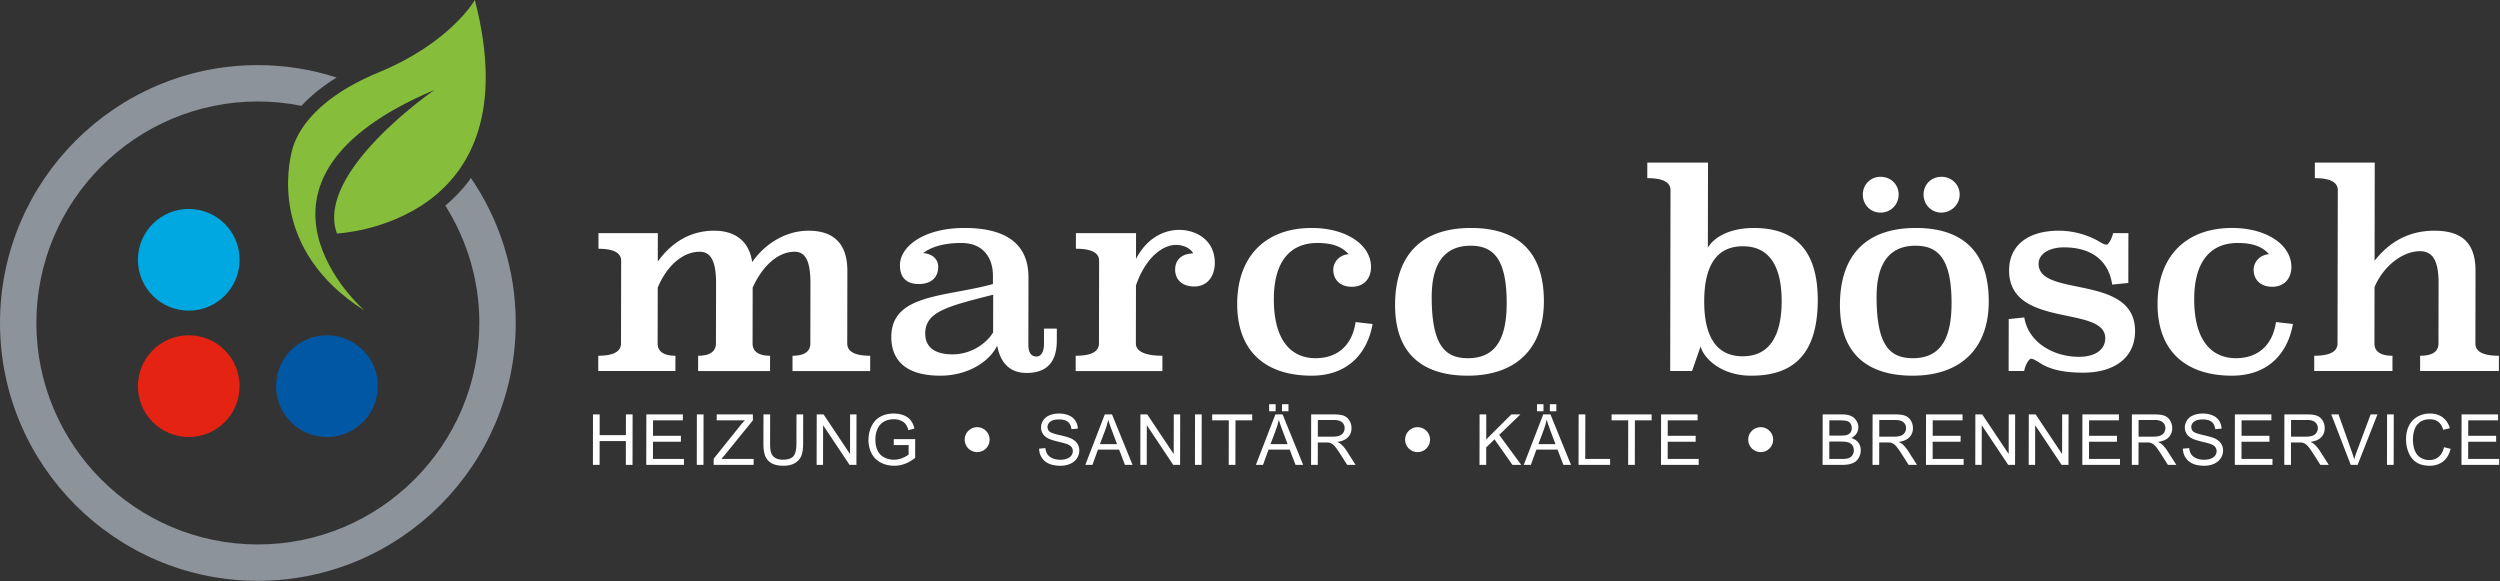 <svg xmlns="http://www.w3.org/2000/svg" width="2812" height="654" fill="none"><rect width="100%" height="100%" fill="#333333" stroke="none"/><g clip-path="url(#a)"><path fill="#fff" d="m2050.06 522.9.1-56.79h21.31c4.34 0 7.81.58 10.44 1.73 2.62 1.15 4.67 2.91 6.15 5.3s2.22 4.88 2.22 7.5c0 2.42-.67 4.71-1.99 6.86-1.31 2.14-3.31 3.87-5.97 5.18 3.43 1.01 6.07 2.73 7.91 5.16s2.76 5.3 2.75 8.6c0 2.66-.57 5.13-1.69 7.42-1.13 2.28-2.53 4.04-4.17 5.29-1.66 1.24-3.73 2.18-6.23 2.81-2.49.63-5.54.95-9.17.95h-21.65zm7.58-32.93h12.28c3.33 0 5.72-.22 7.16-.66 1.91-.57 3.36-1.51 4.33-2.82.97-1.33 1.45-2.97 1.46-4.96 0-1.88-.45-3.54-1.35-4.97-.89-1.44-2.19-2.42-3.87-2.95-1.68-.52-4.55-.8-8.64-.8h-11.35l-.03 17.16zm-.05 26.23h14.14c2.42 0 4.13-.1 5.11-.27 1.73-.31 3.17-.82 4.34-1.55 1.17-.72 2.12-1.77 2.87-3.16.75-1.38 1.13-2.97 1.13-4.78.01-2.12-.53-3.96-1.61-5.52s-2.59-2.66-4.51-3.29-4.69-.96-8.31-.96h-13.14l-.04 19.53zm48.61 6.7.1-56.79h25.19c5.06 0 8.9.51 11.54 1.54 2.63 1.02 4.73 2.81 6.3 5.4 1.57 2.58 2.35 5.44 2.34 8.56 0 4.03-1.31 7.43-3.93 10.19s-6.64 4.52-12.09 5.27c1.98.96 3.49 1.89 4.52 2.82 2.19 2.02 4.27 4.53 6.23 7.55l9.85 15.46h-9.45l-7.49-11.81c-2.19-3.41-3.99-6.02-5.41-7.83s-2.68-3.07-3.81-3.8c-1.12-.72-2.27-1.22-3.43-1.51-.85-.18-2.24-.27-4.18-.27h-8.72l-.04 25.22zm7.57-31.73h16.15c3.44 0 6.12-.35 8.06-1.06 1.95-.71 3.42-1.85 4.43-3.41a9.3 9.3 0 0 0 1.52-5.09c0-2.69-.96-4.89-2.91-6.62-1.95-1.74-5.03-2.6-9.23-2.6h-17.98l-.03 18.79zm52.55 31.73.1-56.79h41.07l-.02 6.7h-33.54l-.04 17.4h31.42l-.02 6.66h-31.41l-.03 19.33h34.86v6.7zm55.47 0 .1-56.79h7.71l29.76 44.59.07-44.59h7.2l-.09 56.79h-7.71l-29.75-44.63-.08 44.63zm60.09 0 .1-56.79h7.71l29.75 44.59.08-44.59h7.2l-.1 56.79h-7.71l-29.75-44.63-.07 44.63zm60.32 0 .09-56.79h41.08l-.03 6.7h-33.54l-.04 17.4h31.42v6.66h-31.42l-.04 19.33h34.86v6.7zm55.66 0 .1-56.79h25.18c5.07 0 8.9.51 11.55 1.54 2.64 1.02 4.74 2.81 6.3 5.4 1.57 2.58 2.35 5.44 2.35 8.56-.02 4.03-1.32 7.43-3.95 10.19-2.59 2.76-6.64 4.52-12.09 5.27 2 .96 3.5 1.89 4.55 2.82 2.18 2.02 4.25 4.53 6.21 7.55l9.86 15.46h-9.45l-7.5-11.81c-2.19-3.41-4-6.02-5.4-7.83-1.43-1.81-2.69-3.07-3.81-3.8-1.14-.72-2.29-1.22-3.43-1.51-.86-.18-2.26-.27-4.19-.27h-8.71l-.05 25.22zm7.57-31.73h16.16c3.43 0 6.11-.35 8.04-1.06 1.95-.71 3.43-1.85 4.43-3.41a9.05 9.05 0 0 0 1.53-5.09c0-2.69-.96-4.89-2.9-6.62-1.96-1.74-5.02-2.6-9.23-2.6h-17.98l-.04 18.79zm49.86 13.49 7.09-.62c.33 2.84 1.11 5.17 2.33 7 1.24 1.82 3.14 3.29 5.71 4.41 2.59 1.12 5.5 1.68 8.71 1.68 2.88 0 5.41-.42 7.59-1.27 2.22-.86 3.83-2.02 4.9-3.51 1.1-1.48 1.62-3.1 1.62-4.87s-.5-3.33-1.53-4.66c-1.04-1.32-2.74-2.45-5.11-3.35-1.53-.6-4.9-1.52-10.12-2.77-5.21-1.25-8.85-2.43-10.95-3.54-2.72-1.42-4.74-3.18-6.05-5.29-1.33-2.11-2-4.47-2-7.07.03-2.87.83-5.55 2.48-8.04 1.61-2.49 4-4.38 7.11-5.67 3.14-1.29 6.62-1.94 10.43-1.94 4.21 0 7.93.69 11.14 2.04 3.21 1.36 5.69 3.35 7.4 5.99 1.74 2.63 2.67 5.61 2.79 8.95l-7.22.54c-.38-3.59-1.68-6.3-3.9-8.14-2.24-1.83-5.54-2.75-9.9-2.75s-7.85.83-9.94 2.5c-2.07 1.67-3.12 3.66-3.12 6.02 0 2.04.72 3.73 2.19 5.04 1.45 1.31 5.21 2.67 11.33 4.04 6.09 1.39 10.28 2.6 12.57 3.62 3.31 1.52 5.73 3.46 7.31 5.79 1.57 2.33 2.36 5.03 2.36 8.08s-.89 5.87-2.62 8.54c-1.74 2.67-4.21 4.75-7.47 6.23-3.24 1.48-6.88 2.23-10.95 2.23-5.14 0-9.42-.75-12.9-2.24-3.47-1.5-6.18-3.75-8.16-6.76s-3-6.41-3.12-10.21m58.41 18.24.1-56.79h41.06v6.7h-33.56l-.03 17.4h31.42l-.03 6.66h-31.42l-.02 19.33h34.87l-.02 6.7zm55.65 0 .12-56.79h25.18c5.04 0 8.9.51 11.52 1.54 2.64 1.02 4.74 2.81 6.3 5.4 1.57 2.58 2.36 5.44 2.36 8.56 0 4.03-1.31 7.43-3.93 10.19s-6.64 4.52-12.09 5.27c1.97.96 3.5 1.89 4.52 2.82 2.19 2.02 4.25 4.53 6.21 7.55l9.86 15.46h-9.45l-7.5-11.81c-2.18-3.41-3.97-6.02-5.4-7.83s-2.69-3.07-3.81-3.8c-1.12-.72-2.26-1.22-3.43-1.51-.86-.18-2.24-.27-4.19-.27h-8.71l-.04 25.22zm7.59-31.73h16.14c3.44 0 6.11-.35 8.07-1.06 1.93-.71 3.4-1.85 4.43-3.41 1-1.56 1.5-3.26 1.52-5.09 0-2.69-.97-4.89-2.92-6.62-1.95-1.74-5.02-2.6-9.23-2.6h-17.98l-.02 18.79zm67.19 31.73-21.92-56.79h8.15l14.68 41.26c1.19 3.31 2.19 6.4 2.97 9.3.89-3.11 1.9-6.2 3.07-9.3l15.43-41.26h7.67l-22.33 56.79zm40.75 0 .09-56.79h7.52l-.09 56.79zm64.1-19.91 7.52 1.89c-1.6 6.17-4.43 10.88-8.52 14.13-4.1 3.24-9.11 4.86-15.02 4.86s-11.09-1.25-14.92-3.74-6.76-6.1-8.74-10.83c-2-4.73-3-9.8-2.98-15.22 0-5.91 1.15-11.08 3.41-15.48 2.25-4.4 5.5-7.74 9.66-10.03 4.17-2.28 8.76-3.43 13.79-3.43 5.69 0 10.44 1.45 14.33 4.34 3.85 2.89 6.54 6.96 8.07 12.2l-7.4 1.75c-1.32-4.13-3.22-7.14-5.72-9.02-2.5-1.89-5.67-2.82-9.44-2.82-4.36 0-8.02 1.04-10.96 3.13-2.92 2.1-5 4.9-6.18 8.43-1.19 3.53-1.8 7.17-1.8 10.91 0 4.82.68 9.04 2.09 12.65 1.4 3.6 3.57 6.3 6.55 8.08 2.97 1.78 6.18 2.68 9.64 2.68 4.21 0 7.78-1.22 10.71-3.65 2.9-2.42 4.9-6.02 5.93-10.8zm19.68 19.91.12-56.79h41.05l-.02 6.7h-33.54l-.02 17.4h31.41l-.01 6.66h-31.42l-.03 19.33h34.87l-.02 6.7z"/><path fill="#fff" fill-rule="evenodd" d="M1980.42 480.45c7.75 0 14.06 6.3 14.06 14.06s-6.3 14.06-14.06 14.06-14.06-6.3-14.06-14.06 6.3-14.06 14.06-14.06" clip-rule="evenodd"/><path fill="#fff" d="m1664.14 522.9.1-56.79h7.51l-.04 28.17 28.25-28.17h10.19l-23.86 23.01 24.8 33.78h-9.91l-20.17-28.75-9.32 9.07-.03 19.68zm49.78 0 21.91-56.79h8.1l23.14 56.79h-8.57l-6.6-17.2h-23.74l-6.27 17.2h-7.98zm16.43-23.32h19.26l-5.9-15.73c-1.8-4.78-3.14-8.7-4.01-11.78-.73 3.65-1.76 7.26-3.08 10.85zm-1.52-36.95v-7.95h7.3l-.02 7.95zm14.44 0 .02-7.95h7.28v7.95zm32.28 60.27.1-56.79h7.52l-.09 50.09h27.97l-.02 6.7zm55.79 0 .08-50.09h-18.71l.02-6.7h45.01l-.02 6.7h-18.78l-.09 50.09zm36.95 0 .1-56.79h41.07l-.01 6.7h-33.55l-.03 17.4h31.41v6.66h-31.43l-.03 19.33h34.87l-.01 6.7z"/><path fill="#fff" fill-rule="evenodd" d="M1594.49 480.45c7.75 0 14.06 6.3 14.06 14.06s-6.3 14.06-14.06 14.06-14.06-6.3-14.06-14.06 6.3-14.06 14.06-14.06" clip-rule="evenodd"/><path fill="#fff" d="m1168.77 504.66 7.09-.62c.33 2.84 1.11 5.17 2.32 7 1.23 1.82 3.13 3.29 5.71 4.41s5.49 1.68 8.72 1.68c2.87 0 5.39-.42 7.59-1.27 2.19-.86 3.83-2.02 4.9-3.51 1.08-1.48 1.61-3.1 1.62-4.87 0-1.78-.52-3.33-1.54-4.66-1.03-1.32-2.74-2.45-5.11-3.35-1.52-.6-4.88-1.52-10.1-2.77s-8.86-2.43-10.95-3.54c-2.71-1.42-4.74-3.18-6.06-5.29s-1.98-4.47-1.98-7.07c0-2.87.83-5.55 2.46-8.04s4.02-4.38 7.14-5.67c3.13-1.29 6.6-1.94 10.43-1.94 4.21 0 7.92.69 11.13 2.04 3.22 1.36 5.68 3.35 7.41 5.99 1.73 2.63 2.65 5.61 2.77 8.95l-7.2.54c-.39-3.59-1.69-6.3-3.92-8.14-2.23-1.83-5.53-2.75-9.89-2.75s-7.86.83-9.94 2.5-3.12 3.66-3.13 6.02c0 2.04.74 3.73 2.2 5.04 1.45 1.31 5.22 2.67 11.32 4.04 6.11 1.39 10.3 2.6 12.57 3.62 3.31 1.52 5.74 3.46 7.31 5.79s2.35 5.03 2.35 8.08c0 3.01-.88 5.87-2.61 8.54-1.74 2.67-4.23 4.75-7.47 6.23s-6.89 2.23-10.95 2.23c-5.14 0-9.44-.75-12.92-2.24-3.47-1.5-6.19-3.75-8.16-6.76s-3.01-6.41-3.1-10.21zm52 18.24 21.91-56.79h8.09l23.14 56.79h-8.56l-6.6-17.2H1235l-6.26 17.2h-7.98zm16.42-23.32h19.26l-5.9-15.73c-1.8-4.78-3.14-8.7-4.01-11.78-.74 3.65-1.76 7.26-3.08 10.85zm45.44 23.32.1-56.79h7.71l29.75 44.59.08-44.59h7.21l-.11 56.79h-7.7l-29.75-44.63-.08 44.63zm61.44 0 .1-56.79h7.51l-.09 56.79zm38.01 0 .08-50.09h-18.71l.02-6.7h45.01l-.02 6.7h-18.78l-.09 50.09zm30.56 0 21.91-56.79h8.1l23.14 56.79h-8.57l-6.59-17.2h-23.74l-6.27 17.2zm16.43-23.32h19.26l-5.9-15.73c-1.8-4.78-3.14-8.7-4.01-11.78-.73 3.65-1.76 7.26-3.08 10.85zm-1.53-36.95.02-7.95h7.28v7.95zm14.45 0 .02-7.95h7.28l-.02 7.95zm32.71 60.27.1-56.79h25.19c5.06 0 8.9.51 11.54 1.54 2.63 1.02 4.73 2.81 6.31 5.4 1.57 2.58 2.35 5.44 2.34 8.56 0 4.03-1.31 7.43-3.93 10.19-2.61 2.76-6.64 4.52-12.09 5.27 1.98.96 3.49 1.89 4.53 2.82 2.19 2.02 4.27 4.53 6.22 7.55l9.85 15.46h-9.45l-7.49-11.81c-2.19-3.41-3.99-6.02-5.41-7.83s-2.68-3.07-3.81-3.8c-1.12-.72-2.27-1.22-3.43-1.51-.85-.18-2.24-.27-4.18-.27h-8.72l-.04 25.22zm7.57-31.73h16.16c3.44 0 6.12-.35 8.06-1.06s3.42-1.85 4.43-3.41a9.3 9.3 0 0 0 1.52-5.09c.01-2.69-.96-4.89-2.91-6.62-1.95-1.74-5.02-2.6-9.23-2.6h-17.98l-.04 18.79z"/><path fill="#fff" fill-rule="evenodd" d="M1099.1 480.45c7.76 0 14.06 6.3 14.06 14.06s-6.3 14.06-14.06 14.06-14.06-6.3-14.06-14.06 6.3-14.06 14.06-14.06" clip-rule="evenodd"/><path fill="#fff" d="m666.91 522.9.09-56.79h7.52l-.04 23.32H704l.04-23.32h7.51l-.09 56.79h-7.52l.04-26.77h-29.51l-.05 26.77zm60 0 .1-56.79h41.07l-.01 6.7h-33.55l-.03 17.4h31.41l-.01 6.66h-31.42l-.03 19.33h34.87l-.01 6.7zm56.83 0 .1-56.79h7.52l-.1 56.79zm19.03 0v-6.97l29.17-36.38c2.07-2.59 4.03-4.83 5.9-6.74h-31.69l.02-6.7h40.67v6.7l-31.97 39.4-3.46 3.99h36.26v6.7h-44.91zm93.14-56.79h7.52l-.06 32.82c0 5.7-.66 10.23-1.96 13.59s-3.63 6.08-7.01 8.19c-3.38 2.1-7.8 3.16-13.28 3.16s-9.66-.91-13.05-2.74c-3.38-1.83-5.79-4.49-7.23-7.96-1.45-3.47-2.16-8.22-2.15-14.23l.06-32.82h7.51l-.06 32.77c0 4.94.45 8.57 1.36 10.91.91 2.33 2.48 4.14 4.72 5.4 2.23 1.26 4.95 1.89 8.18 1.89 5.53 0 9.47-1.26 11.83-3.75 2.35-2.51 3.53-7.32 3.54-14.45l.06-32.77zm22.64 56.79.1-56.79h7.71l29.75 44.59.08-44.59h7.21l-.1 56.79h-7.71l-29.76-44.63-.07 44.63zm86.78-22.28v-6.66l24.07-.04-.04 21.08c-3.69 2.95-7.5 5.16-11.44 6.64a33.8 33.8 0 0 1-12.09 2.23c-5.58 0-10.64-1.19-15.2-3.58-4.55-2.39-7.99-5.84-10.31-10.37-2.31-4.52-3.47-9.57-3.45-15.15 0-5.52 1.17-10.68 3.49-15.48 2.32-4.79 5.65-8.35 10-10.67q6.51-3.48 15-3.48c4.1 0 7.81.67 11.13 1.99 3.31 1.33 5.92 3.18 7.8 5.56s3.31 5.47 4.29 9.3l-6.79 1.86c-.84-2.89-1.89-5.17-3.16-6.81-1.26-1.66-3.07-2.98-5.42-3.97s-4.95-1.49-7.82-1.49c-3.44 0-6.41.53-8.91 1.57-2.51 1.04-4.53 2.42-6.08 4.12-1.53 1.71-2.73 3.58-3.58 5.62q-2.19 5.265-2.19 11.43c0 5.06.86 9.3 2.6 12.71q2.61 5.115 7.59 7.59c3.33 1.65 6.87 2.47 10.61 2.47 3.25 0 6.43-.62 9.53-1.88 3.1-1.25 5.45-2.59 7.06-4.01l.02-10.58zM953.11 304.7c.05-31.99-16.83-45.21-43.58-45.21s-49.91 15.67-63.49 35.36c-3.34-23.99-19.62-35.36-42.67-35.36-30.18 0-50.53 16.59-63.49 34.74l.05-31.97h-66.75l-.02 17.54c16.93 0 25.54 4.62 25.52 13.54l-.17 92.94c-.01 9.23-8.64 13.85-25.56 13.85l-.02 17.2h86.75l.04-17.2c-12.94 0-20.01-4.61-20-13.85l.11-62.78c10.51-25.27 28.7-40.35 47.18-40.35 12.31 0 18.46 10.15 18.42 35.4l-.12 67.72c-.02 9.23-7.1 13.86-20.04 13.86l-.04 17.2h80.93l.03-17.2c-12.62 0-19.7-4.62-19.68-13.86l.1-62.8c11.45-25.24 29.02-40.32 47.19-40.32 12.01 0 17.84 10.15 17.79 35.4l-.11 67.72c-.02 9.23-6.8 13.86-20.04 13.86l-.03 17.2h87.37l.04-17.2q-25.86 0-25.83-13.86l.14-81.58zm203.71 7.39c.08-44.01-34.34-55.67-71.89-55.67-46.47 0-72.65 21.2-72.68 41.81-.03 13.55 7.03 21.24 21.18 21.24s21.85-7.69 21.86-19.08c.02-9.85-7.66-15.08-16.88-15.7 8.62-6.77 22.78-11.39 43.1-11.39 24.63 0 35.39 16.93 35.35 36.94l-.02 9.24c-53.29 14.78-114.19 10.78-114.28 59.41-.04 26.78 16.83 43.67 54.99 43.67 31.71 0 55.75-16.28 64.09-33.82 3.05 15.96 11.32 30.74 33.15 30.74 19.73 0 33.87-9.23 33.91-36.31l.03-13.54h-14.43l-.03 17.85c0 7.08-2.8 13.54-8.35 13.54-6.17 0-9.24-4.61-9.23-13.54l.13-75.38zm-39.77 61.84c-7.72 12.66-24.98 24.66-45.61 24.66s-30.77-8.62-30.75-23.4c.04-24.32 24.06-30.47 76.44-43.71l-.08 42.44zm160.8-111.67h-67.67l-.03 17.51c17.54 0 26.15 4.61 26.13 13.54l-.17 92.97c-.02 9.25-8.64 13.86-26.18 13.86l-.03 17.2h97.54l.03-17.2c-18.79 0-29.87-4.61-29.85-13.86l.11-65.25c10.84-31.39 29.96-45.56 45.05-45.56 8 0 15.99 3.39 19.35 9.54-13.84.31-20.31 8-20.33 18.16-.02 10.77 7.35 19.08 21.49 19.08s23.07-10.77 23.11-26.48c.04-26.15-21.46-37.2-39.91-37.2s-36.97 10.13-48.72 32.59l.05-28.9zm246.95 100.01c-4.35 28.93-23.13 40.63-44.99 40.63-27.1 0-47.07-19.39-47-66.49.08-41.87 17.97-63.11 49.07-63.11 18.17 0 28.31 4.93 35.06 12.63-9.84.61-17.23 8.31-17.25 17.55-.02 10.77 7.35 19.08 20.87 19.08s21.54-9.23 21.57-22.16c.04-25.25-28.21-43.98-66.68-43.98-52.02 0-83.74 31.97-83.84 85.22-.09 55.72 34.3 80.92 83.55 80.92 44.31 0 63.74-29.2 68.71-58.13zm211.76-23.09c.1-63.11-37.06-82.76-82.01-82.76-56.93 0-85.28 31.66-85.37 86.45-.1 60.95 37.68 79.69 81.7 79.69 54.78 0 85.58-31.04 85.68-83.38m-82.35-62.8c24.33 0 40.62 13.24 40.52 64.65-.06 39.09-11.81 61.87-43.52 61.87-25.55 0-40.92-13.85-40.83-69.26.07-36.63 13.96-57.26 43.82-57.26zm266.96-93.51h-68.28l-.04 17.51c17.55 0 26.15 4.61 26.13 13.55l-.35 203.4h24.59l9.59-27.66c3.36 12.93 22.71 32.9 56.89 32.9 41.25 0 74.8-17.82 74.91-84.92.11-63.72-33.06-81.22-71.85-81.22-24.01 0-43.43 8.29-51.76 22.12l.17-95.67zm39.24 94.12c31.71 0 43.67 25.55 43.61 61.88-.07 36.32-12.12 61.88-43.83 61.88s-43.37-25.55-43.29-61.88c.06-36.32 11.49-61.88 43.51-61.88m276.53 62.19c.11-63.11-37.05-82.76-82-82.76-56.93 0-85.28 31.66-85.37 86.45-.1 60.95 37.68 79.69 81.7 79.69 54.78 0 85.59-31.04 85.68-83.38zm-82.35-62.8c24.33 0 40.62 13.24 40.53 64.65-.07 39.09-11.81 61.87-43.52 61.87-25.55 0-40.92-13.85-40.82-69.26.06-36.63 13.95-57.26 43.81-57.26m49.63-57.53c.02-11.38-9.19-19.98-20.56-19.98s-20 8.6-20.01 19.98c-.02 11.38 8.87 20.29 19.94 20.29s20.62-8.91 20.64-20.29zm-68.62 0c.02-11.38-8.88-19.98-20.26-19.98s-20 8.6-20.02 19.98 8.58 20.29 19.95 20.29 20.3-8.91 20.33-20.29m258.43 43.41h-17.21c-1.86 8-5.86 12.93-7.09 12.93-2.76 0-5.84-1.85-8.92-3.69-9.84-5.86-26.45-12.01-44.92-12.01-35.69 0-56.01 17.2-56.07 44.59-.11 65.88 108.26 38.79 108.19 76.35-.02 12-10.19 20.92-29.59 20.92-29.56 0-57.22-16.92-61.48-44.32l-17.53 1.84-.1 58.45h17.52c1.55-8.93 6.48-13.85 7.4-13.85 2.76 0 5.83 2.15 8.6 3.69 11.07 7.7 26.15 12 50.48 12 33.85 0 58.17-15.96 58.22-46.74.11-64.96-108.57-37.25-108.51-75.72.03-11.08 11.73-18.47 28.67-18.47 29.26 0 49.86 13.54 54.11 41.87l18.13-1.82.1-56.01zm166.01 100.01c-4.36 28.93-23.13 40.63-44.99 40.63-27.11 0-47.07-19.39-47.01-66.49.07-41.87 17.97-63.11 49.08-63.11 18.15 0 28.3 4.93 35.05 12.63-9.85.61-17.23 8.31-17.25 17.55-.02 10.77 7.35 19.08 20.87 19.08s21.54-9.23 21.56-22.16c.04-25.25-28.2-43.98-66.67-43.98-52.03 0-83.76 31.97-83.86 85.22-.09 55.72 34.3 80.92 83.55 80.92 44.31 0 63.74-29.2 68.71-58.13l-19.07-2.16zm111.08-179.4h-67.36l-.02 17.51c17.23 0 25.84 4.61 25.82 13.55l-.31 172.36c0 9.23-8.64 13.86-26.18 13.86l-.03 17.19h88l.02-17.19c-13.23 0-20.3-4.62-20.3-13.86l.12-63.41c9.6-22.78 30.87-40.33 51.17-40.33 13.87 0 20.92 10.16 20.87 35.71l-.11 68.03c0 9.23-6.79 13.86-20.64 13.86l-.05 17.19h88.62l.02-17.19c-17.85 0-26.44-4.62-26.44-13.86l.14-81.57c.07-32-15.9-45.21-46.34-45.21s-51.77 14.13-67.19 33.82l.19-110.44z"/><path fill="#8D939A" d="M529.62 200.06c-.67.95-1.18 2.02-1.88 2.95-8.13 11-17.27 20.23-26.8 28.27 24.07 38.33 38.23 83.5 38.23 131.99 0 137.38-111.76 249.14-249.13 249.14S40.92 500.65 40.92 363.27s111.75-249.13 249.13-249.13c16.8 0 33.19 1.72 49.07 4.91 9.6-10.49 22.42-21.36 39.52-31.87-27.96-9-57.68-13.95-88.59-13.95C130.24 73.23.21 203.13 0 362.88v.79C.21 523.23 129.92 653 289.45 653.32h1.18c159.66-.32 289.46-130.29 289.46-290.04 0-60.49-18.67-116.68-50.47-163.21z"/><path fill="#00A8E2" d="M269.51 292.21c0 31.59-25.61 57.2-57.2 57.2s-57.19-25.62-57.19-57.2 25.6-57.2 57.19-57.2 57.2 25.61 57.2 57.2"/><path fill="#0058A5" d="M424.97 434.34c0 31.59-25.61 57.21-57.2 57.21s-57.19-25.62-57.19-57.21 25.61-57.2 57.19-57.2 57.2 25.62 57.2 57.2"/><path fill="#E42313" d="M269.51 434.34c0 31.59-25.61 57.21-57.2 57.21s-57.19-25.62-57.19-57.21 25.6-57.2 57.19-57.2 57.2 25.62 57.2 57.2"/><path fill="#86BD3B" d="M534.08 0c-.06.11-27.07 47.89-108.02 81.36-81.05 33.5-94.99 76.37-97.92 89.26-2.96 12.88-26.34 110.15 81.96 178.8 0 0-166.77-144.65 78.55-248.24 0 0-134.98 92.7-109.65 161.45 0 0 220.97-9.38 155.09-262.64z"/></g><defs><clipPath id="a"><path fill="#fff" d="M0 0h2811.07v653.31H0z"/></clipPath></defs></svg>